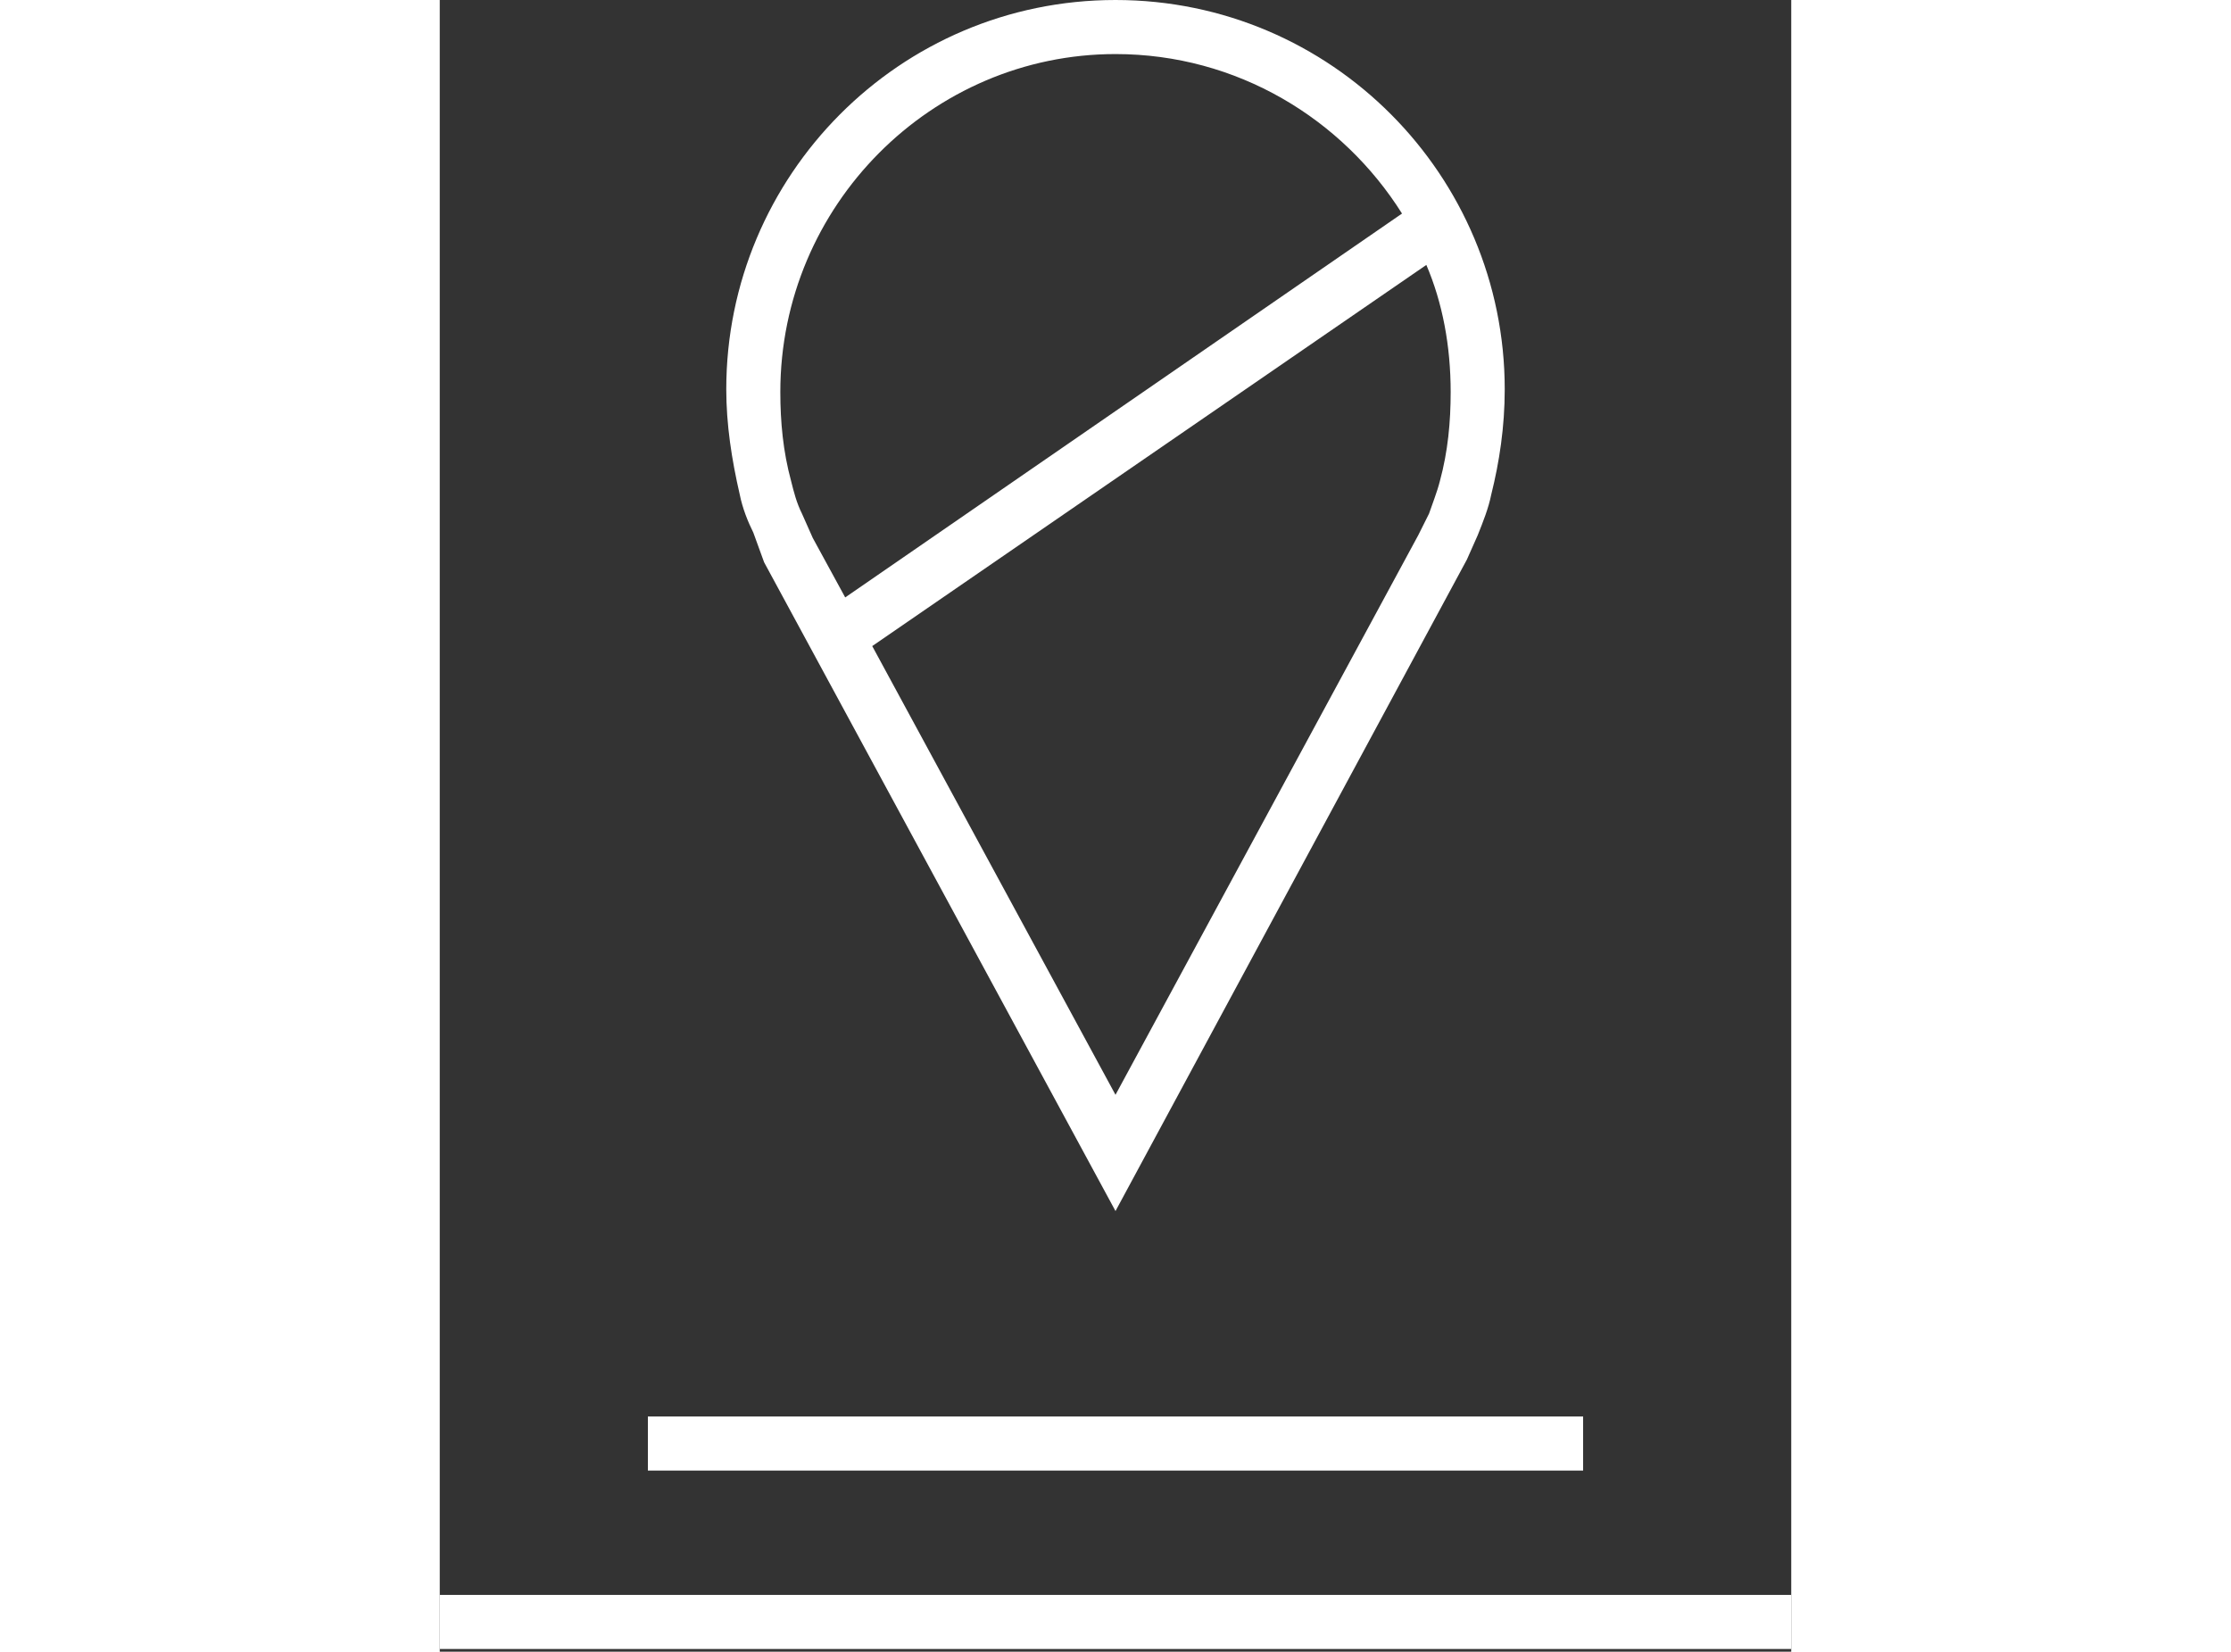 <svg width="77px" height="57px" version="1.1" id="Layer_1" xmlns="http://www.w3.org/2000/svg" xmlns:xlink="http://www.w3.org/1999/xlink" x="0px" y="0px" viewBox="0 0 50 61.1" style="enable-background:new 0 0 50 61.1;" xml:space="preserve" fill="#fff">
	<rect x="0" y="0" width="50" height="61.1" fill="#333333" stroke="none"/>
	<g>
		<g>
			<path d="M12,20.8l13,24l13-24.1l0.4-0.9c0.2-0.5,0.4-1,0.5-1.5c0.3-1.2,0.5-2.5,0.5-3.9C39.4,6.5,33,0,25,0S10.6,6.5,10.6,14.4
				c0,1.3,0.2,2.6,0.5,3.9c0.1,0.5,0.3,1,0.5,1.4L12,20.8z M37,17.8c-0.1,0.4-0.3,0.9-0.4,1.2l-0.4,0.8L25,40.5l-9-16.6L36.5,9.8
				c0.6,1.4,0.9,3,0.9,4.7C37.4,15.6,37.3,16.7,37,17.8z M25,2c4.5,0,8.4,2.4,10.6,5.9L15,22.1l-1.2-2.2L13.4,19
				c-0.2-0.4-0.3-0.8-0.4-1.2c-0.3-1.1-0.4-2.2-0.4-3.3C12.6,7.6,18.2,2,25,2z"></path>
				<rect y="59" width="50" height="2"></rect>
				<rect x="7.7" y="52.4" width="34.6" height="2"></rect>
			</g>
		</g>
	</svg>